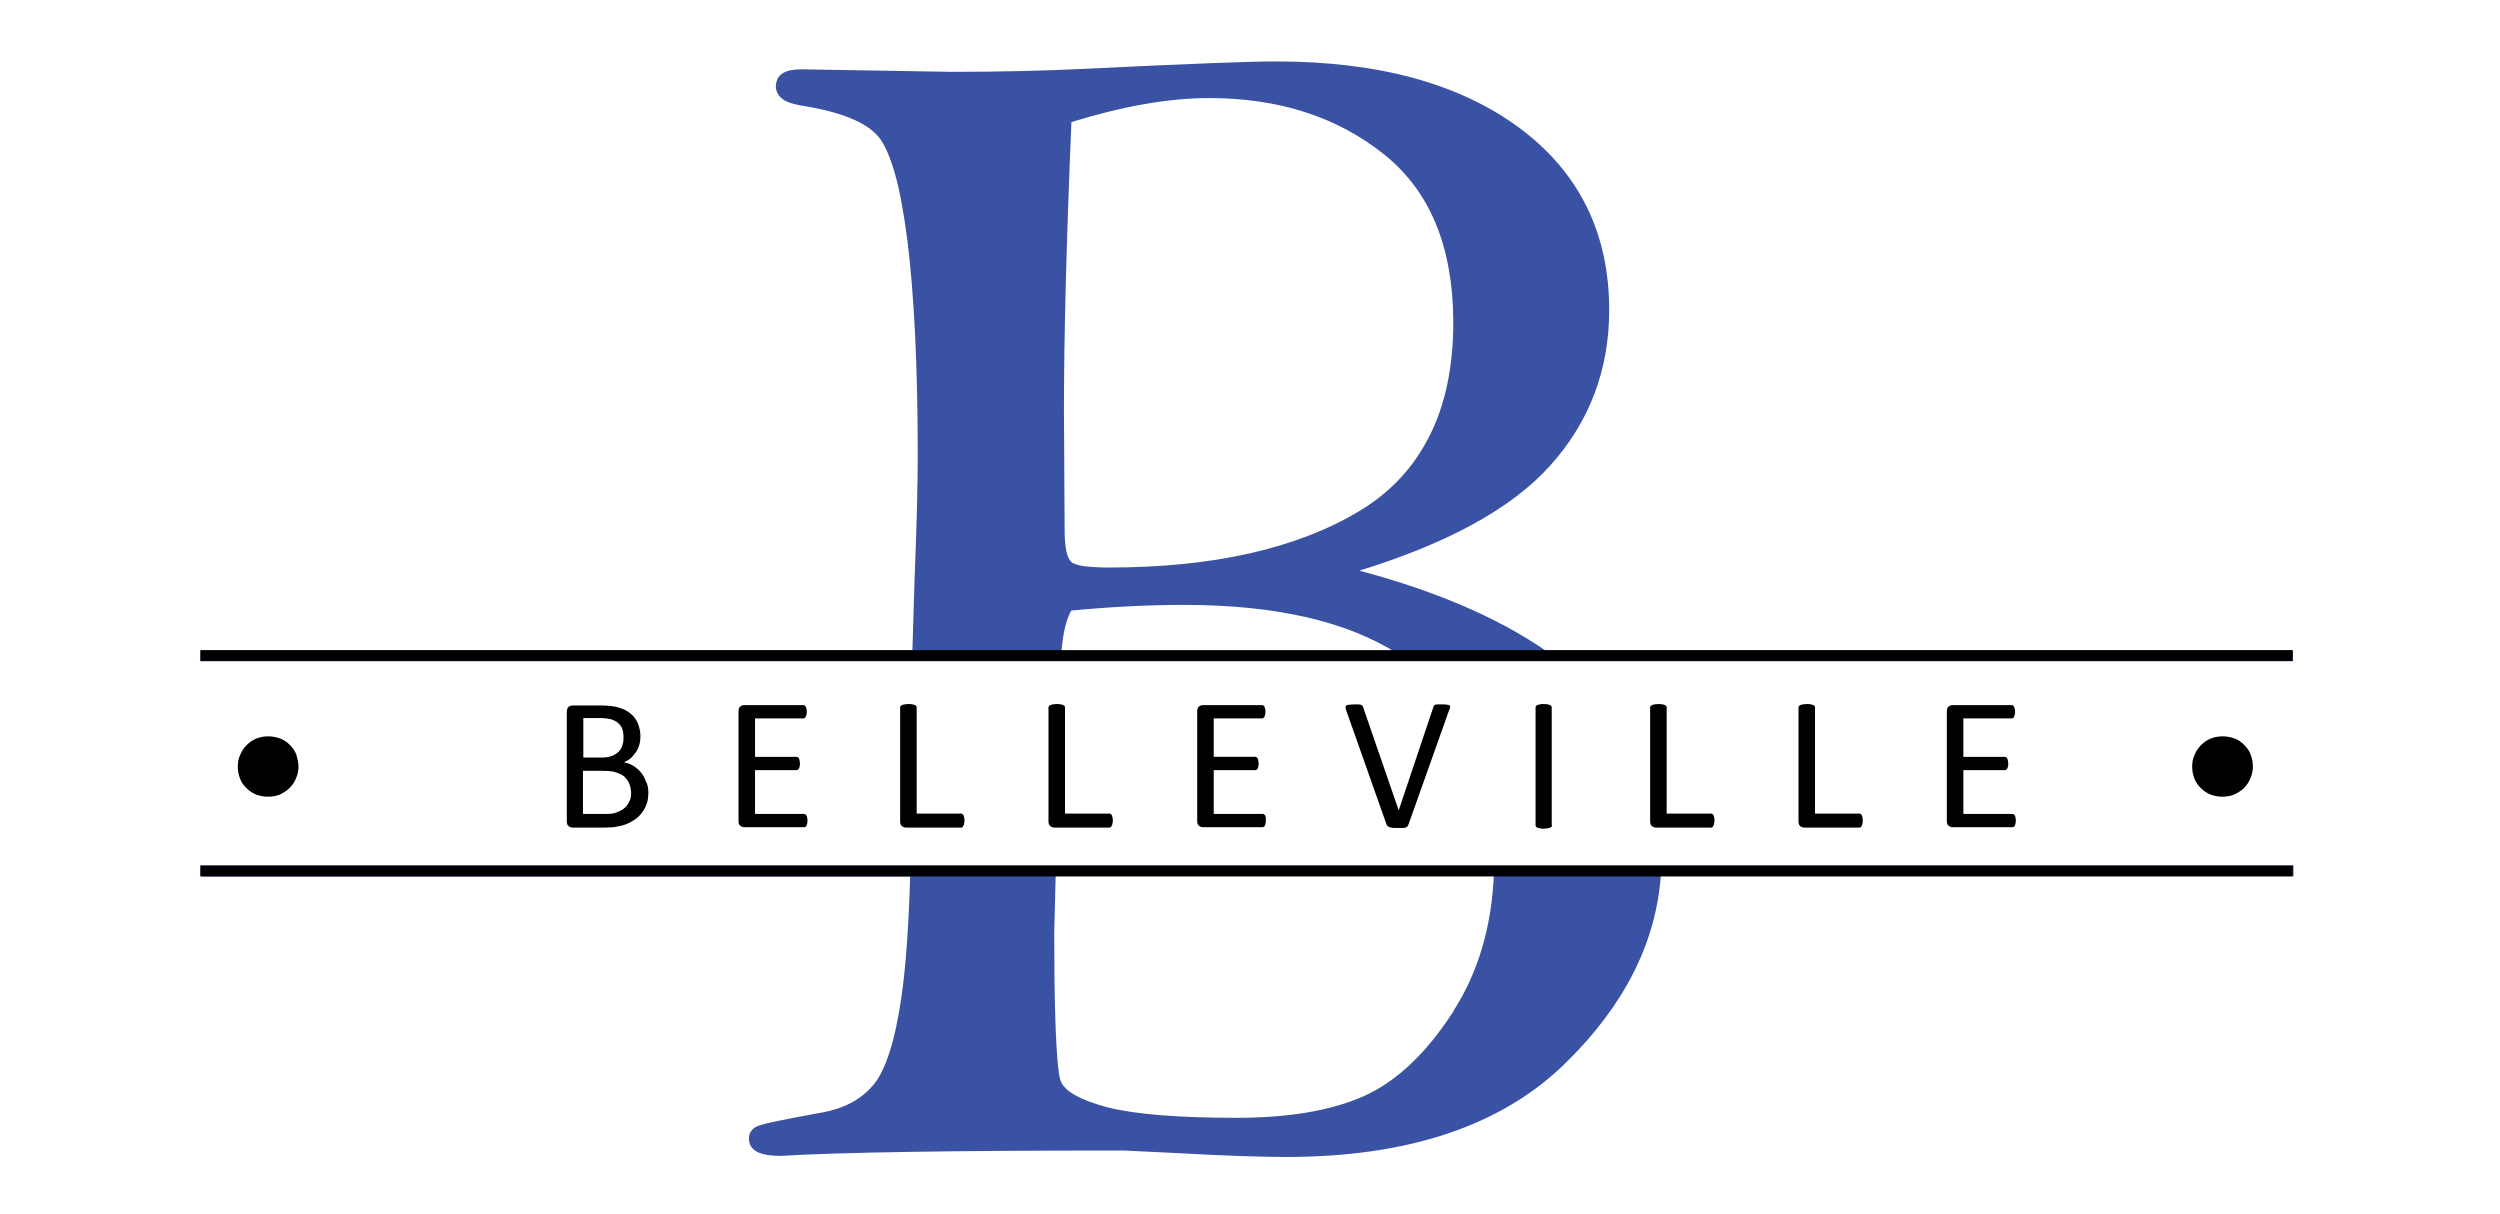 <?xml version="1.0" encoding="utf-8"?>
<!-- Generator: Adobe Illustrator 22.1.0, SVG Export Plug-In . SVG Version: 6.00 Build 0)  -->
<!DOCTYPE svg PUBLIC "-//W3C//DTD SVG 1.1//EN" "http://www.w3.org/Graphics/SVG/1.1/DTD/svg11.dtd">
<svg version="1.1" id="Layer_1" xmlns="http://www.w3.org/2000/svg" xmlns:xlink="http://www.w3.org/1999/xlink" x="0px" y="0px"
	 viewBox="0 0 696 338" style="enable-background:new 0 0 696 338;" xml:space="preserve">
<style type="text/css">
	.st0{fill-rule:evenodd;clip-rule:evenodd;fill:#3A52A4;}
	.st1{fill:#3A52A4;}
</style>
<path class="st0" d="M430.1,181.6c-13.5-9.4-31.3-17-53.5-22.8c25.5-7.7,43.7-17.6,54.6-29.6c10.9-12,16.3-26.3,16.3-43
	c0-21.2-8.3-38-24.8-50.2c-16.7-12.3-39.2-18.4-67.5-18.4c-7.8,0-25.1,0.7-51.9,2c-11.9,0.6-24.7,0.9-38.3,0.9l-41.8-0.7
	c-4.4,0-6.7,1.4-6.7,4.2c0,2.6,2.2,4.2,6.7,4.8c10.9,1.7,18.1,4.6,21.7,8.8c3.5,4.2,6.3,13.8,8.2,29c1.9,15.2,2.9,35.3,2.9,60.3
	c0,8-0.3,19.6-0.9,34.7c-0.2,5.9-0.4,12.6-0.6,19.9H56.3v2h581.5v-2H430.1z M297.8,33.6c14.5-4.6,27.5-6.8,38.8-6.8
	c19.4,0,35.7,5.2,48.8,15.6c13.1,10.4,19.6,26.1,19.6,47.2c0,24.9-8.8,42.6-26.4,53.2c-17.6,10.6-41,15.8-70.1,15.8
	c-5.8,0-9.4-0.6-10.7-1.8c-1.3-1.2-2-4.1-2-8.7l-0.2-33.7C295.8,93.8,296.5,66.9,297.8,33.6z M295,181.6c0.4-5.4,1.4-9.5,2.9-12.2
	c11.5-1.1,22.1-1.6,31.7-1.6c25.5,0,45.5,4.6,59.9,13.7H295z"/>
<path class="st1" d="M430.1,181.6l0.3-0.4c-13.6-9.4-31.4-17-53.7-22.8l-0.1,0.5l0.1,0.5c25.6-7.7,43.9-17.6,54.8-29.7
	C442.5,117.5,448,103,448,86.3c0-21.3-8.3-38.3-25-50.7l0,0l0,0c-16.8-12.4-39.4-18.5-67.8-18.5c-7.8,0-25.1,0.7-51.9,2
	C291.4,19.7,278.6,20,265,20v0.5l0-0.5l-41.8-0.7h0c-2.3,0-4,0.3-5.3,1.1c-0.6,0.4-1.1,0.9-1.4,1.5c-0.3,0.6-0.5,1.3-0.5,2.1
	c0,1.5,0.7,2.7,1.9,3.6c1.2,0.9,3,1.4,5.2,1.8l0.1-0.5l-0.1,0.5c10.9,1.7,18,4.6,21.4,8.6c1.7,2,3.2,5.4,4.6,10.2
	c1.4,4.8,2.5,11,3.5,18.6c1.9,15.1,2.9,35.2,2.9,60.2c0,8-0.3,19.6-0.9,34.7c-0.2,5.9-0.4,12.6-0.6,19.9l0.5,0v-0.5H55.8v3h582.5v-3
	H430.1V181.6l0.3-0.4L430.1,181.6v0.5h207.2v1H56.8v-1H255l0-0.5c0.1-7.4,0.3-14,0.6-19.9c0.6-15.1,0.9-26.7,0.9-34.7
	c0-25-1-45.2-2.9-60.4c-1-7.6-2.1-13.8-3.5-18.7c-1.4-4.9-2.9-8.4-4.8-10.6c-3.7-4.3-11-7.3-22-8.9l0,0l0,0
	c-2.2-0.3-3.8-0.8-4.8-1.6c-1-0.7-1.5-1.6-1.5-2.8c0-0.6,0.1-1.1,0.4-1.6c0.3-0.7,1-1.2,1.9-1.5c1-0.4,2.3-0.6,3.9-0.6v-0.5l0,0.5
	L265,21h0c13.6,0,26.4-0.3,38.3-0.9c26.8-1.4,44.1-2,51.8-2c28.2,0,50.6,6.1,67.2,18.3l0,0c16.4,12.2,24.6,28.8,24.6,49.8
	c0,16.6-5.4,30.7-16.2,42.6c-10.8,11.9-28.9,21.7-54.4,29.4l-1.7,0.5l1.7,0.4c22.1,5.8,39.9,13.4,53.3,22.7l0.1,0.1h0.2V181.6z
	 M297.8,33.6l0.1,0.5c14.5-4.5,27.4-6.8,38.7-6.8c19.4,0,35.5,5.2,48.5,15.5c13,10.3,19.4,25.8,19.5,46.8c0,12.4-2.2,23-6.6,31.7
	c-4.4,8.8-10.9,15.8-19.6,21c-17.5,10.5-40.8,15.7-69.8,15.7c-2.9,0-5.2-0.2-7-0.4c-1.7-0.3-2.9-0.7-3.4-1.2c-0.5-0.5-1-1.4-1.3-2.8
	c-0.3-1.4-0.5-3.2-0.5-5.5v0l-0.2-33.7v0c0-20.6,0.7-47.6,2.1-80.8L297.8,33.6l0.1,0.5L297.8,33.6l-0.5,0
	c-1.4,33.2-2.1,60.2-2.1,80.8v0l0.2,33.7v0c0,2.3,0.2,4.2,0.5,5.7c0.3,1.5,0.8,2.6,1.6,3.3c0.8,0.7,2.1,1.2,3.9,1.5
	c1.8,0.3,4.2,0.5,7.1,0.5c29.2,0,52.6-5.3,70.3-15.9c8.9-5.3,15.6-12.5,20-21.4c4.4-8.9,6.7-19.7,6.7-32.2
	c0-21.2-6.6-37.1-19.8-47.6c-13.2-10.5-29.6-15.7-49.1-15.7c-11.4,0-24.4,2.3-39,6.9l-0.3,0.1l0,0.4L297.8,33.6z M295,181.6l0.5,0
	c0.4-5.4,1.4-9.4,2.9-11.9l-0.4-0.2l0,0.5c11.5-1.1,22-1.6,31.7-1.6c25.5,0,45.4,4.6,59.6,13.7l0.3-0.4v-0.5H295V181.6l0.5,0
	L295,181.6v0.5h96.3l-1.5-0.9c-14.5-9.2-34.6-13.8-60.2-13.8c-9.7,0-20.3,0.5-31.8,1.6l-0.3,0l-0.1,0.2c-1.6,2.8-2.5,6.9-3,12.4
	l0,0.5h0.5V181.6z"/>
<path class="st0" d="M56.3,243.5h197.6c-0.4,14.1-1.2,25.4-2.5,33.9c-1.8,12.6-4.5,20.9-8,25c-3.5,4.1-8.3,6.7-14.4,7.7
	c-10.2,1.8-16.1,3-17.7,3.6c-1.6,0.6-2.4,1.7-2.4,3.2c0,2.9,2.8,4.3,8.3,4.3c16.5-1,48.3-1.5,95.4-1.5c0.8,0,5.7,0.2,14.7,0.7
	c14.1,0.8,24.3,1.1,30.7,1.1c34.1,0,59.9-8.7,77.5-26.2c16.2-16,25-33.3,26.2-52h176.1v-2H56.3V243.5z M405,281.9
	c-7.7,11.8-16.1,19.8-25.2,23.8c-9.1,4-21,6-35.5,6c-16.4,0-28.4-1-36-3c-7.6-2-12-4.4-13.3-7.3c-1.3-2.9-2-16.8-2-41.7l0.4-16.4
	h123C415.8,258.3,412,271.1,405,281.9z"/>
<path class="st1" d="M56.3,243.5v0.5h197.6v-0.5l-0.5,0c-0.4,14.1-1.2,25.4-2.4,33.8c-1.8,12.6-4.5,20.8-7.9,24.8
	c-3.4,4-8.1,6.5-14.1,7.6l0,0c-5.1,0.9-9.1,1.7-12.1,2.3c-3,0.6-4.8,1.1-5.7,1.4c-0.9,0.3-1.6,0.8-2,1.4c-0.5,0.6-0.7,1.4-0.7,2.2
	c0,0.8,0.2,1.5,0.6,2.2c0.6,0.9,1.6,1.6,3,2c1.4,0.4,3.1,0.6,5.2,0.6h0l0,0c16.5-1,48.3-1.5,95.4-1.5c0.3,0,1.8,0.1,4.2,0.2
	c2.4,0.1,5.9,0.3,10.4,0.5l0,0c14.1,0.8,24.3,1.1,30.8,1.1c34.2,0,60.2-8.8,77.9-26.3l0,0c16.3-16,25.1-33.5,26.4-52.4l-0.5,0v0.5
	h176.6v-3H55.8v3h0.5V243.5h0.5V242h580.5l0,1l-176.1,0l0,0.5c-1.2,18.6-9.9,35.8-26.1,51.7l0,0c-17.5,17.4-43.1,26.1-77.2,26.1
	c-6.4,0-16.6-0.4-30.7-1.1l0,0c-4.5-0.2-8-0.4-10.4-0.5c-2.5-0.1-3.9-0.2-4.3-0.2c-47.1,0-78.9,0.5-95.4,1.5l0,0.5v-0.5
	c-2.7,0-4.7-0.4-6-1c-0.6-0.3-1.1-0.7-1.4-1.2c-0.3-0.5-0.4-1-0.4-1.6c0-0.7,0.2-1.2,0.5-1.6c0.3-0.4,0.8-0.8,1.6-1.1
	c0.7-0.3,2.6-0.7,5.6-1.3c2.9-0.6,7-1.4,12.1-2.3l0,0c6.2-1.1,11.1-3.7,14.7-7.9c3.6-4.3,6.3-12.7,8.1-25.3c1.2-8.5,2.1-19.8,2.5-34
	l0-0.5H56.3V243.5h0.5H56.3z M405,281.9l-0.4-0.3c-7.6,11.8-16,19.6-25,23.6c-9,4-20.8,6-35.3,6c-16.4,0-28.4-1-35.9-2.9
	c-3.8-1-6.7-2.1-8.9-3.3c-2.2-1.2-3.5-2.5-4.1-3.8c-0.3-0.6-0.6-2-0.8-4.1c-0.7-6.2-1.1-18.7-1.1-37.4h-0.5l0.5,0l0.4-15.9h122.5
	v-0.5l-0.5,0c-0.6,14.7-4.4,27.5-11.3,38.2L405,281.9l0.4,0.3c7.1-10.9,10.9-23.8,11.5-38.7l0-0.5h-124l-0.4,16.9v0
	c0,12.5,0.2,22.2,0.5,29.1c0.2,3.5,0.4,6.3,0.6,8.4c0.3,2.1,0.5,3.5,0.9,4.4c0.7,1.6,2.3,3,4.5,4.2c2.3,1.2,5.3,2.4,9.1,3.3
	c7.7,2,19.7,3,36.1,3c14.6,0,26.5-2,35.7-6.1c9.2-4.1,17.7-12.1,25.4-24L405,281.9z"/>
<g>
	<path d="M180.5,220.6c0,1.1-0.1,2.1-0.4,3c-0.3,0.9-0.7,1.7-1.2,2.4s-1.1,1.4-1.8,1.9c-0.7,0.5-1.5,1-2.4,1.4
		c-0.9,0.4-1.8,0.6-2.8,0.8s-2.1,0.3-3.4,0.3h-9c-0.4,0-0.8-0.1-1.2-0.4s-0.5-0.8-0.5-1.4v-30.4c0-0.7,0.2-1.2,0.5-1.4
		c0.4-0.3,0.7-0.4,1.2-0.4h7.8c2.1,0,3.7,0.2,5,0.6c1.3,0.4,2.4,0.9,3.3,1.7c0.9,0.7,1.5,1.6,2,2.7c0.4,1.1,0.7,2.3,0.7,3.6
		c0,0.8-0.1,1.6-0.3,2.3c-0.2,0.7-0.5,1.4-0.9,2c-0.4,0.6-0.9,1.2-1.4,1.7c-0.6,0.5-1.2,0.9-2,1.2c0.9,0.2,1.8,0.5,2.6,1
		c0.8,0.5,1.5,1.1,2.1,1.8c0.6,0.7,1.1,1.6,1.4,2.5C180.3,218.4,180.5,219.4,180.5,220.6z M173.6,205.3c0-0.8-0.1-1.6-0.3-2.2
		c-0.2-0.7-0.6-1.2-1.1-1.7c-0.5-0.5-1.1-0.8-1.9-1.1c-0.8-0.2-1.8-0.4-3.2-0.4h-4.7v11h5.2c1.2,0,2.1-0.2,2.9-0.5
		c0.7-0.3,1.3-0.7,1.8-1.2c0.5-0.5,0.8-1.1,1-1.8C173.5,206.8,173.6,206.1,173.6,205.3z M175.7,220.9c0-1-0.2-1.9-0.5-2.7
		c-0.3-0.8-0.8-1.4-1.4-2c-0.6-0.5-1.4-0.9-2.4-1.2c-0.9-0.3-2.1-0.4-3.6-0.4h-5.5v12h6.6c1,0,2-0.1,2.7-0.4s1.5-0.6,2.1-1.1
		c0.6-0.5,1.1-1.1,1.4-1.8C175.5,222.7,175.7,221.8,175.7,220.9z"/>
</g>
<g>
	<path d="M224.8,228.5c0,0.3,0,0.6-0.1,0.8c0,0.2-0.1,0.4-0.2,0.6s-0.2,0.3-0.3,0.3s-0.2,0.1-0.4,0.1h-16.5c-0.4,0-0.8-0.1-1.2-0.4
		s-0.5-0.8-0.5-1.4v-30.4c0-0.7,0.2-1.2,0.5-1.4c0.4-0.3,0.7-0.4,1.2-0.4h16.3c0.1,0,0.3,0,0.4,0.1c0.1,0.1,0.2,0.2,0.3,0.3
		c0.1,0.2,0.1,0.4,0.2,0.6s0.1,0.5,0.1,0.9c0,0.3,0,0.6-0.1,0.8s-0.1,0.4-0.2,0.6c-0.1,0.1-0.2,0.3-0.3,0.3
		c-0.1,0.1-0.2,0.1-0.4,0.1h-13.4v10.7h11.5c0.1,0,0.3,0,0.4,0.1s0.2,0.2,0.3,0.3s0.1,0.3,0.2,0.6c0,0.2,0.1,0.5,0.1,0.9
		c0,0.3,0,0.6-0.1,0.8c0,0.2-0.1,0.4-0.2,0.6s-0.2,0.2-0.3,0.3s-0.2,0.1-0.4,0.1h-11.5v12.2h13.6c0.1,0,0.3,0,0.4,0.1
		c0.1,0.1,0.2,0.2,0.3,0.3s0.2,0.3,0.2,0.6C224.8,227.9,224.8,228.2,224.8,228.5z"/>
</g>
<g>
	<path d="M268.5,228.4c0,0.4,0,0.6-0.1,0.9c0,0.2-0.1,0.4-0.2,0.6c-0.1,0.2-0.2,0.3-0.3,0.4s-0.3,0.1-0.4,0.1h-15.2
		c-0.4,0-0.8-0.1-1.2-0.4s-0.5-0.8-0.5-1.4V197c0-0.1,0-0.3,0.1-0.4c0.1-0.1,0.2-0.2,0.4-0.3c0.2-0.1,0.4-0.1,0.7-0.2
		c0.3,0,0.7-0.1,1.1-0.1c0.4,0,0.8,0,1.1,0.1c0.3,0,0.5,0.1,0.7,0.2c0.2,0.1,0.3,0.1,0.4,0.3c0.1,0.1,0.1,0.2,0.1,0.4v29.5h12.3
		c0.2,0,0.3,0,0.4,0.1s0.2,0.2,0.3,0.3c0.1,0.1,0.1,0.3,0.2,0.6C268.5,227.8,268.5,228.1,268.5,228.4z"/>
	<path d="M309.8,228.4c0,0.4,0,0.6-0.1,0.9c0,0.2-0.1,0.4-0.2,0.6c-0.1,0.2-0.2,0.3-0.3,0.4s-0.3,0.1-0.4,0.1h-15.2
		c-0.4,0-0.8-0.1-1.2-0.4s-0.5-0.8-0.5-1.4V197c0-0.1,0-0.3,0.1-0.4c0.1-0.1,0.2-0.2,0.4-0.3c0.2-0.1,0.4-0.1,0.7-0.2
		c0.3,0,0.7-0.1,1.1-0.1c0.4,0,0.8,0,1.1,0.1c0.3,0,0.5,0.1,0.7,0.2c0.2,0.1,0.3,0.1,0.4,0.3c0.1,0.1,0.1,0.2,0.1,0.4v29.5h12.3
		c0.2,0,0.3,0,0.4,0.1s0.2,0.2,0.3,0.3c0.1,0.1,0.1,0.3,0.2,0.6C309.8,227.8,309.8,228.1,309.8,228.4z"/>
</g>
<g>
	<path d="M352.4,228.5c0,0.3,0,0.6-0.1,0.8c0,0.2-0.1,0.4-0.2,0.6s-0.2,0.3-0.3,0.3s-0.2,0.1-0.4,0.1H335c-0.4,0-0.8-0.1-1.2-0.4
		s-0.5-0.8-0.5-1.4v-30.4c0-0.7,0.2-1.2,0.5-1.4c0.4-0.3,0.7-0.4,1.2-0.4h16.3c0.1,0,0.3,0,0.4,0.1c0.1,0.1,0.2,0.2,0.3,0.3
		c0.1,0.2,0.1,0.4,0.2,0.6s0.1,0.5,0.1,0.9c0,0.3,0,0.6-0.1,0.8s-0.1,0.4-0.2,0.6c-0.1,0.1-0.2,0.3-0.3,0.3
		c-0.1,0.1-0.2,0.1-0.4,0.1h-13.4v10.7h11.5c0.1,0,0.3,0,0.4,0.1s0.2,0.2,0.3,0.3s0.1,0.3,0.2,0.6c0,0.2,0.1,0.5,0.1,0.9
		c0,0.3,0,0.6-0.1,0.8c0,0.2-0.1,0.4-0.2,0.6s-0.2,0.2-0.3,0.3s-0.2,0.1-0.4,0.1h-11.5v12.2h13.6c0.1,0,0.3,0,0.4,0.1
		c0.1,0.1,0.2,0.2,0.3,0.3s0.2,0.3,0.2,0.6C352.4,227.9,352.4,228.2,352.4,228.5z"/>
</g>
<g>
	<path d="M392.1,229.6c-0.1,0.2-0.2,0.4-0.3,0.5c-0.1,0.1-0.3,0.2-0.5,0.3s-0.5,0.1-0.8,0.1c-0.3,0-0.8,0-1.3,0c-0.4,0-0.7,0-1,0
		c-0.3,0-0.5,0-0.8-0.1c-0.2,0-0.4-0.1-0.5-0.1c-0.2,0-0.3-0.1-0.4-0.2s-0.2-0.2-0.3-0.2c-0.1-0.1-0.1-0.2-0.2-0.4l-11.2-31.7
		c-0.1-0.4-0.2-0.7-0.2-0.9c0-0.2,0.1-0.4,0.2-0.5c0.2-0.1,0.4-0.2,0.8-0.2c0.4,0,0.8-0.1,1.4-0.1c0.5,0,0.9,0,1.2,0
		s0.5,0.1,0.7,0.1c0.2,0.1,0.3,0.2,0.4,0.3s0.2,0.3,0.2,0.4l9.9,28.7h0l9.6-28.6c0.1-0.2,0.1-0.4,0.2-0.5c0.1-0.1,0.2-0.2,0.4-0.3
		c0.2-0.1,0.4-0.1,0.7-0.1c0.3,0,0.7,0,1.3,0c0.5,0,1,0,1.3,0.1c0.3,0,0.5,0.1,0.7,0.2c0.1,0.1,0.2,0.3,0.1,0.5
		c0,0.2-0.1,0.5-0.3,0.9L392.1,229.6z"/>
</g>
<g>
	<path d="M432.1,229.7c0,0.1,0,0.3-0.1,0.4c-0.1,0.1-0.2,0.2-0.4,0.3c-0.2,0.1-0.4,0.1-0.7,0.2c-0.3,0-0.7,0.1-1.1,0.1
		c-0.4,0-0.8,0-1.1-0.1c-0.3,0-0.5-0.1-0.7-0.2s-0.3-0.1-0.4-0.3c-0.1-0.1-0.1-0.2-0.1-0.4V197c0-0.1,0-0.3,0.1-0.4s0.2-0.2,0.4-0.3
		c0.2-0.1,0.4-0.1,0.7-0.2s0.6-0.1,1-0.1c0.4,0,0.8,0,1.1,0.1c0.3,0,0.5,0.1,0.7,0.2c0.2,0.1,0.3,0.1,0.4,0.3
		c0.1,0.1,0.1,0.2,0.1,0.4V229.7z"/>
</g>
<g>
	<path d="M477.3,228.4c0,0.4,0,0.6-0.1,0.9c0,0.2-0.1,0.4-0.2,0.6c-0.1,0.2-0.2,0.3-0.3,0.4s-0.3,0.1-0.4,0.1h-15.2
		c-0.4,0-0.8-0.1-1.2-0.4s-0.5-0.8-0.5-1.4V197c0-0.1,0-0.3,0.1-0.4c0.1-0.1,0.2-0.2,0.4-0.3c0.2-0.1,0.4-0.1,0.7-0.2
		c0.3,0,0.7-0.1,1.1-0.1c0.4,0,0.8,0,1.1,0.1c0.3,0,0.5,0.1,0.7,0.2c0.2,0.1,0.3,0.1,0.4,0.3c0.1,0.1,0.1,0.2,0.1,0.4v29.5h12.3
		c0.2,0,0.3,0,0.4,0.1s0.2,0.2,0.3,0.3c0.1,0.1,0.1,0.3,0.2,0.6C477.3,227.8,477.3,228.1,477.3,228.4z"/>
	<path d="M518.6,228.4c0,0.4,0,0.6-0.1,0.9c0,0.2-0.1,0.4-0.2,0.6c-0.1,0.2-0.2,0.3-0.3,0.4s-0.3,0.1-0.4,0.1h-15.2
		c-0.4,0-0.8-0.1-1.2-0.4s-0.5-0.8-0.5-1.4V197c0-0.1,0-0.3,0.1-0.4c0.1-0.1,0.2-0.2,0.4-0.3c0.2-0.1,0.4-0.1,0.7-0.2
		c0.3,0,0.7-0.1,1.1-0.1c0.4,0,0.8,0,1.1,0.1c0.3,0,0.5,0.1,0.7,0.2c0.2,0.1,0.3,0.1,0.4,0.3c0.1,0.1,0.1,0.2,0.1,0.4v29.5h12.3
		c0.2,0,0.3,0,0.4,0.1s0.2,0.2,0.3,0.3c0.1,0.1,0.1,0.3,0.2,0.6C518.5,227.8,518.6,228.1,518.6,228.4z"/>
</g>
<g>
	<path d="M561.2,228.5c0,0.3,0,0.6-0.1,0.8c0,0.2-0.1,0.4-0.2,0.6s-0.2,0.3-0.3,0.3s-0.2,0.1-0.4,0.1h-16.5c-0.4,0-0.8-0.1-1.2-0.4
		s-0.5-0.8-0.5-1.4v-30.4c0-0.7,0.2-1.2,0.5-1.4c0.4-0.3,0.7-0.4,1.2-0.4h16.3c0.1,0,0.3,0,0.4,0.1c0.1,0.1,0.2,0.2,0.3,0.3
		c0.1,0.2,0.1,0.4,0.2,0.6s0.1,0.5,0.1,0.9c0,0.3,0,0.6-0.1,0.8s-0.1,0.4-0.2,0.6c-0.1,0.1-0.2,0.3-0.3,0.3
		c-0.1,0.1-0.2,0.1-0.4,0.1h-13.4v10.7h11.5c0.1,0,0.3,0,0.4,0.1s0.2,0.2,0.3,0.3s0.1,0.3,0.2,0.6c0,0.2,0.1,0.5,0.1,0.9
		c0,0.3,0,0.6-0.1,0.8c0,0.2-0.1,0.4-0.2,0.6s-0.2,0.2-0.3,0.3s-0.2,0.1-0.4,0.1h-11.5v12.2h13.6c0.1,0,0.3,0,0.4,0.1
		c0.1,0.1,0.2,0.2,0.3,0.3s0.2,0.3,0.2,0.6C561.2,227.9,561.2,228.2,561.2,228.5z"/>
</g>
<g>
	<path d="M83.1,213.4c0,1.1-0.2,2.2-0.7,3.3c-0.4,1-1,1.9-1.8,2.7s-1.7,1.3-2.7,1.8c-1,0.4-2.1,0.6-3.3,0.6c-1.2,0-2.2-0.2-3.3-0.6
		c-1-0.4-1.9-1-2.7-1.8c-0.8-0.8-1.4-1.6-1.8-2.7s-0.6-2.1-0.6-3.3c0-1.2,0.2-2.3,0.7-3.3c0.4-1,1-1.9,1.8-2.7
		c0.8-0.8,1.7-1.4,2.7-1.8s2.1-0.6,3.3-0.6c1.2,0,2.2,0.2,3.3,0.6s1.9,1,2.7,1.8c0.8,0.8,1.4,1.6,1.8,2.7
		C82.8,211.2,83.1,212.3,83.1,213.4z"/>
</g>
<g>
	<path d="M627.2,213.4c0,1.1-0.2,2.2-0.7,3.3c-0.4,1-1,1.9-1.8,2.7s-1.7,1.3-2.7,1.8c-1,0.4-2.1,0.6-3.3,0.6c-1.2,0-2.2-0.2-3.3-0.6
		c-1-0.4-1.9-1-2.7-1.8c-0.8-0.8-1.4-1.6-1.8-2.7s-0.6-2.1-0.6-3.3c0-1.2,0.2-2.3,0.7-3.3c0.4-1,1-1.9,1.8-2.7
		c0.8-0.8,1.7-1.4,2.7-1.8s2.1-0.6,3.3-0.6c1.2,0,2.2,0.2,3.3,0.6s1.9,1,2.7,1.8c0.8,0.8,1.4,1.6,1.8,2.7
		C627,211.2,627.2,212.3,627.2,213.4z"/>
</g>
<rect x="55.8" y="181" width="582.5" height="3"/>
<rect x="55.8" y="241" width="582.5" height="3"/>
</svg>
